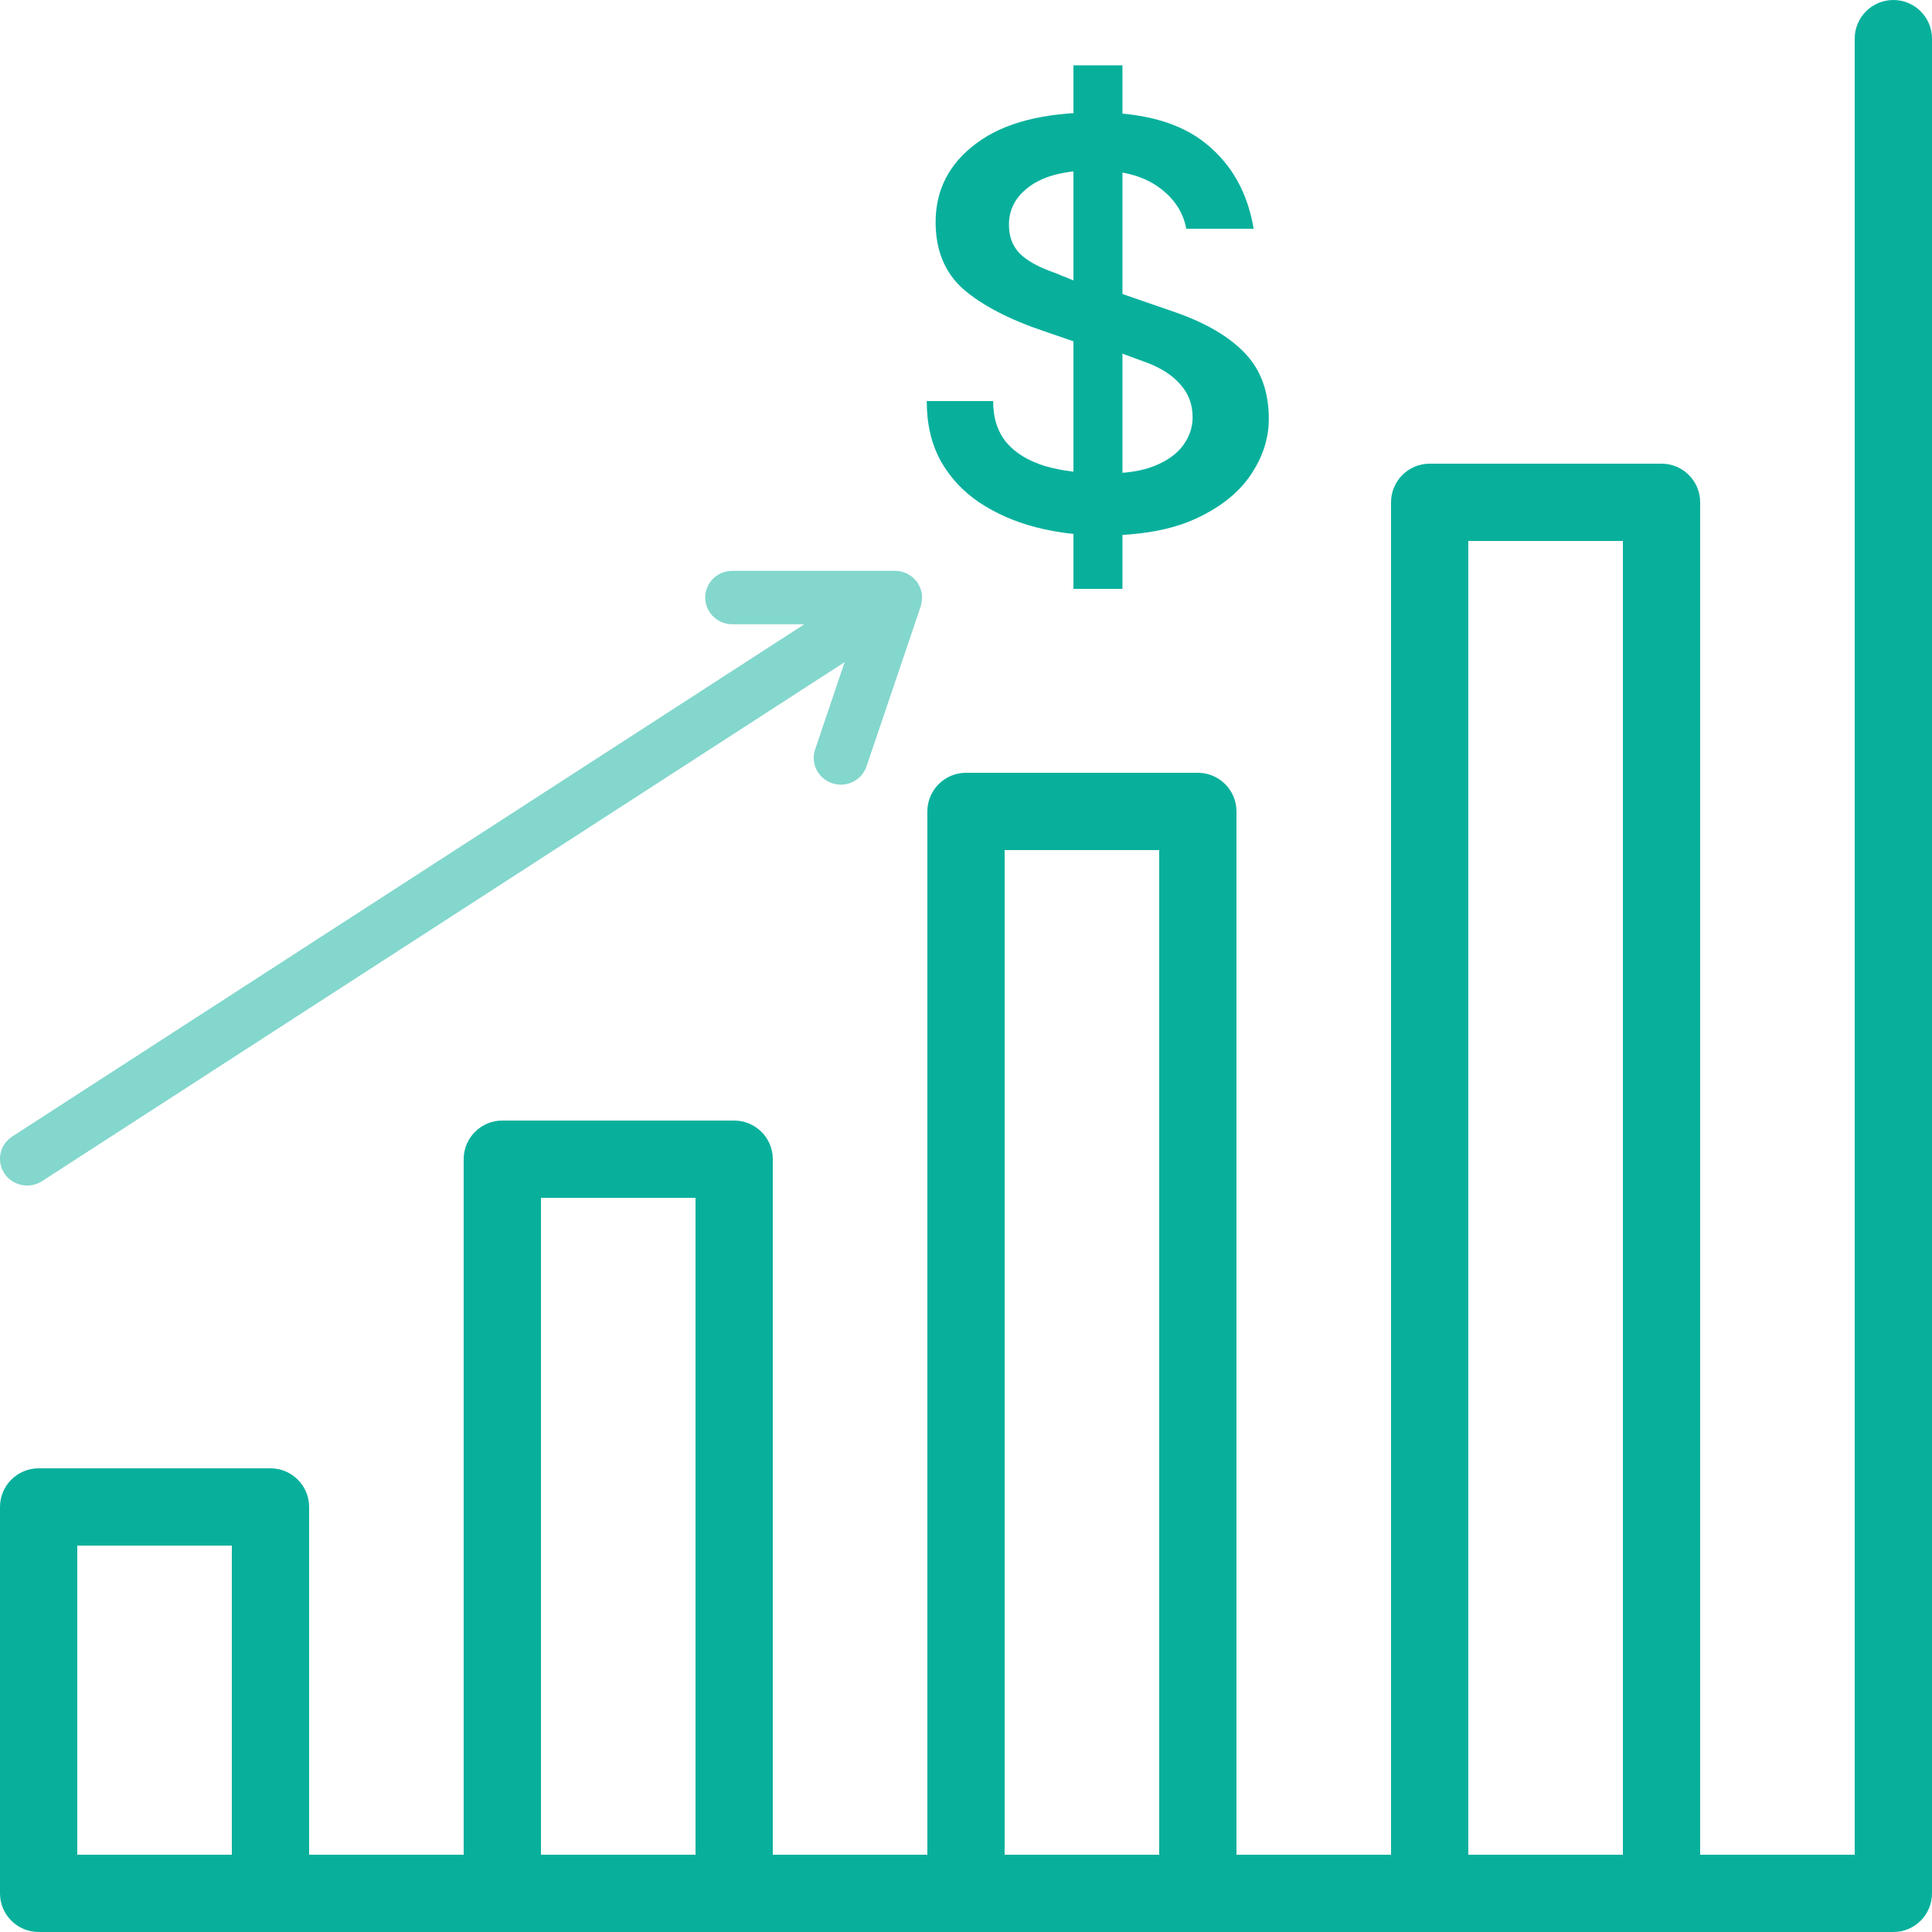 <?xml version="1.0" encoding="UTF-8"?>
<svg xmlns="http://www.w3.org/2000/svg" width="44" height="44" viewBox="0 0 44 44" fill="none">
  <path d="M0.88 33.44H6.16C6.646 33.44 7.04 33.834 7.04 34.32V42.24H10.56V26.4C10.56 25.914 10.954 25.52 11.44 25.52H16.72C17.206 25.52 17.6 25.914 17.6 26.4V42.24H21.12V18.48C21.12 17.994 21.514 17.6 22 17.6H27.28C27.766 17.6 28.16 17.994 28.16 18.48V42.24H31.68V11.44C31.68 10.954 32.074 10.56 32.56 10.56H37.84C38.326 10.56 38.72 10.954 38.72 11.44V42.24H42.24V0.88C42.24 0.394 42.634 0 43.12 0C43.606 0 44 0.394 44 0.88V43.12C44 43.606 43.606 44 43.12 44H37.84H32.56H27.28H22H16.72H11.44H6.16H0.88C0.394 44 0 43.606 0 43.12V34.32C0 33.834 0.394 33.44 0.88 33.44ZM36.96 42.24V12.32H33.44V42.24H36.96ZM26.4 42.24V19.36H22.88V42.24H26.4ZM15.84 42.24V27.28H12.32V42.24H15.84ZM5.28 42.24V35.2H1.76V42.24H5.28Z" fill="#08B09C"></path>
  <path opacity="0.5" d="M0.101 26.726C-0.086 26.444 -0.007 26.067 0.279 25.883L18.318 14.217H16.678C16.337 14.217 16.061 13.945 16.061 13.609C16.061 13.272 16.337 13 16.678 13H20.385C20.435 13 20.484 13.006 20.532 13.018C20.539 13.02 20.545 13.023 20.551 13.025C20.592 13.036 20.633 13.05 20.67 13.069C20.683 13.076 20.693 13.085 20.705 13.093C20.736 13.111 20.766 13.129 20.793 13.153C20.805 13.164 20.815 13.177 20.827 13.189C20.847 13.21 20.869 13.229 20.886 13.253C20.889 13.257 20.89 13.262 20.893 13.266C20.896 13.269 20.899 13.271 20.901 13.275C20.905 13.28 20.905 13.287 20.909 13.293C20.945 13.352 20.972 13.416 20.986 13.483C20.988 13.491 20.991 13.498 20.992 13.506C21.004 13.573 21.002 13.641 20.99 13.709C20.987 13.725 20.984 13.739 20.98 13.754C20.977 13.77 20.976 13.786 20.971 13.801L19.735 17.453C19.627 17.772 19.281 17.946 18.954 17.838C18.631 17.732 18.456 17.387 18.564 17.068L19.236 15.08L0.957 26.9C0.673 27.085 0.29 27.006 0.101 26.726Z" fill="#08B09C"></path>
  <path d="M25.116 12.194C24.584 12.194 24.075 12.132 23.59 12.007C23.11 11.882 22.683 11.695 22.308 11.446C21.934 11.196 21.639 10.879 21.423 10.495C21.212 10.111 21.106 9.658 21.106 9.134H22.618C22.618 9.523 22.721 9.84 22.927 10.085C23.134 10.325 23.429 10.502 23.813 10.618C24.197 10.728 24.655 10.783 25.188 10.783C25.64 10.783 26.009 10.726 26.297 10.61C26.59 10.49 26.806 10.334 26.945 10.142C27.089 9.946 27.161 9.732 27.161 9.502C27.161 9.204 27.063 8.95 26.866 8.738C26.674 8.522 26.395 8.352 26.031 8.227L25.037 7.86V6.514L26.765 7.111C27.466 7.356 27.996 7.668 28.356 8.047C28.716 8.426 28.896 8.923 28.896 9.538C28.896 9.984 28.759 10.409 28.486 10.812C28.217 11.215 27.804 11.546 27.247 11.806C26.691 12.065 25.98 12.194 25.116 12.194ZM24.447 13.411V1.488H25.563V13.411H24.447ZM24.764 7.882L23.799 7.55C22.997 7.282 22.38 6.962 21.948 6.593C21.521 6.218 21.308 5.707 21.308 5.059C21.308 4.32 21.619 3.72 22.244 3.259C22.867 2.794 23.772 2.561 24.958 2.561C26.057 2.561 26.897 2.801 27.478 3.281C28.059 3.756 28.416 4.399 28.551 5.21H27.017C26.945 4.826 26.734 4.51 26.384 4.26C26.033 4.006 25.551 3.878 24.936 3.878C24.288 3.878 23.799 3.996 23.468 4.231C23.141 4.462 22.978 4.757 22.978 5.117C22.978 5.386 23.059 5.604 23.223 5.772C23.391 5.94 23.655 6.086 24.015 6.211L24.764 6.514V7.882Z" fill="#08B09C"></path>
</svg>
